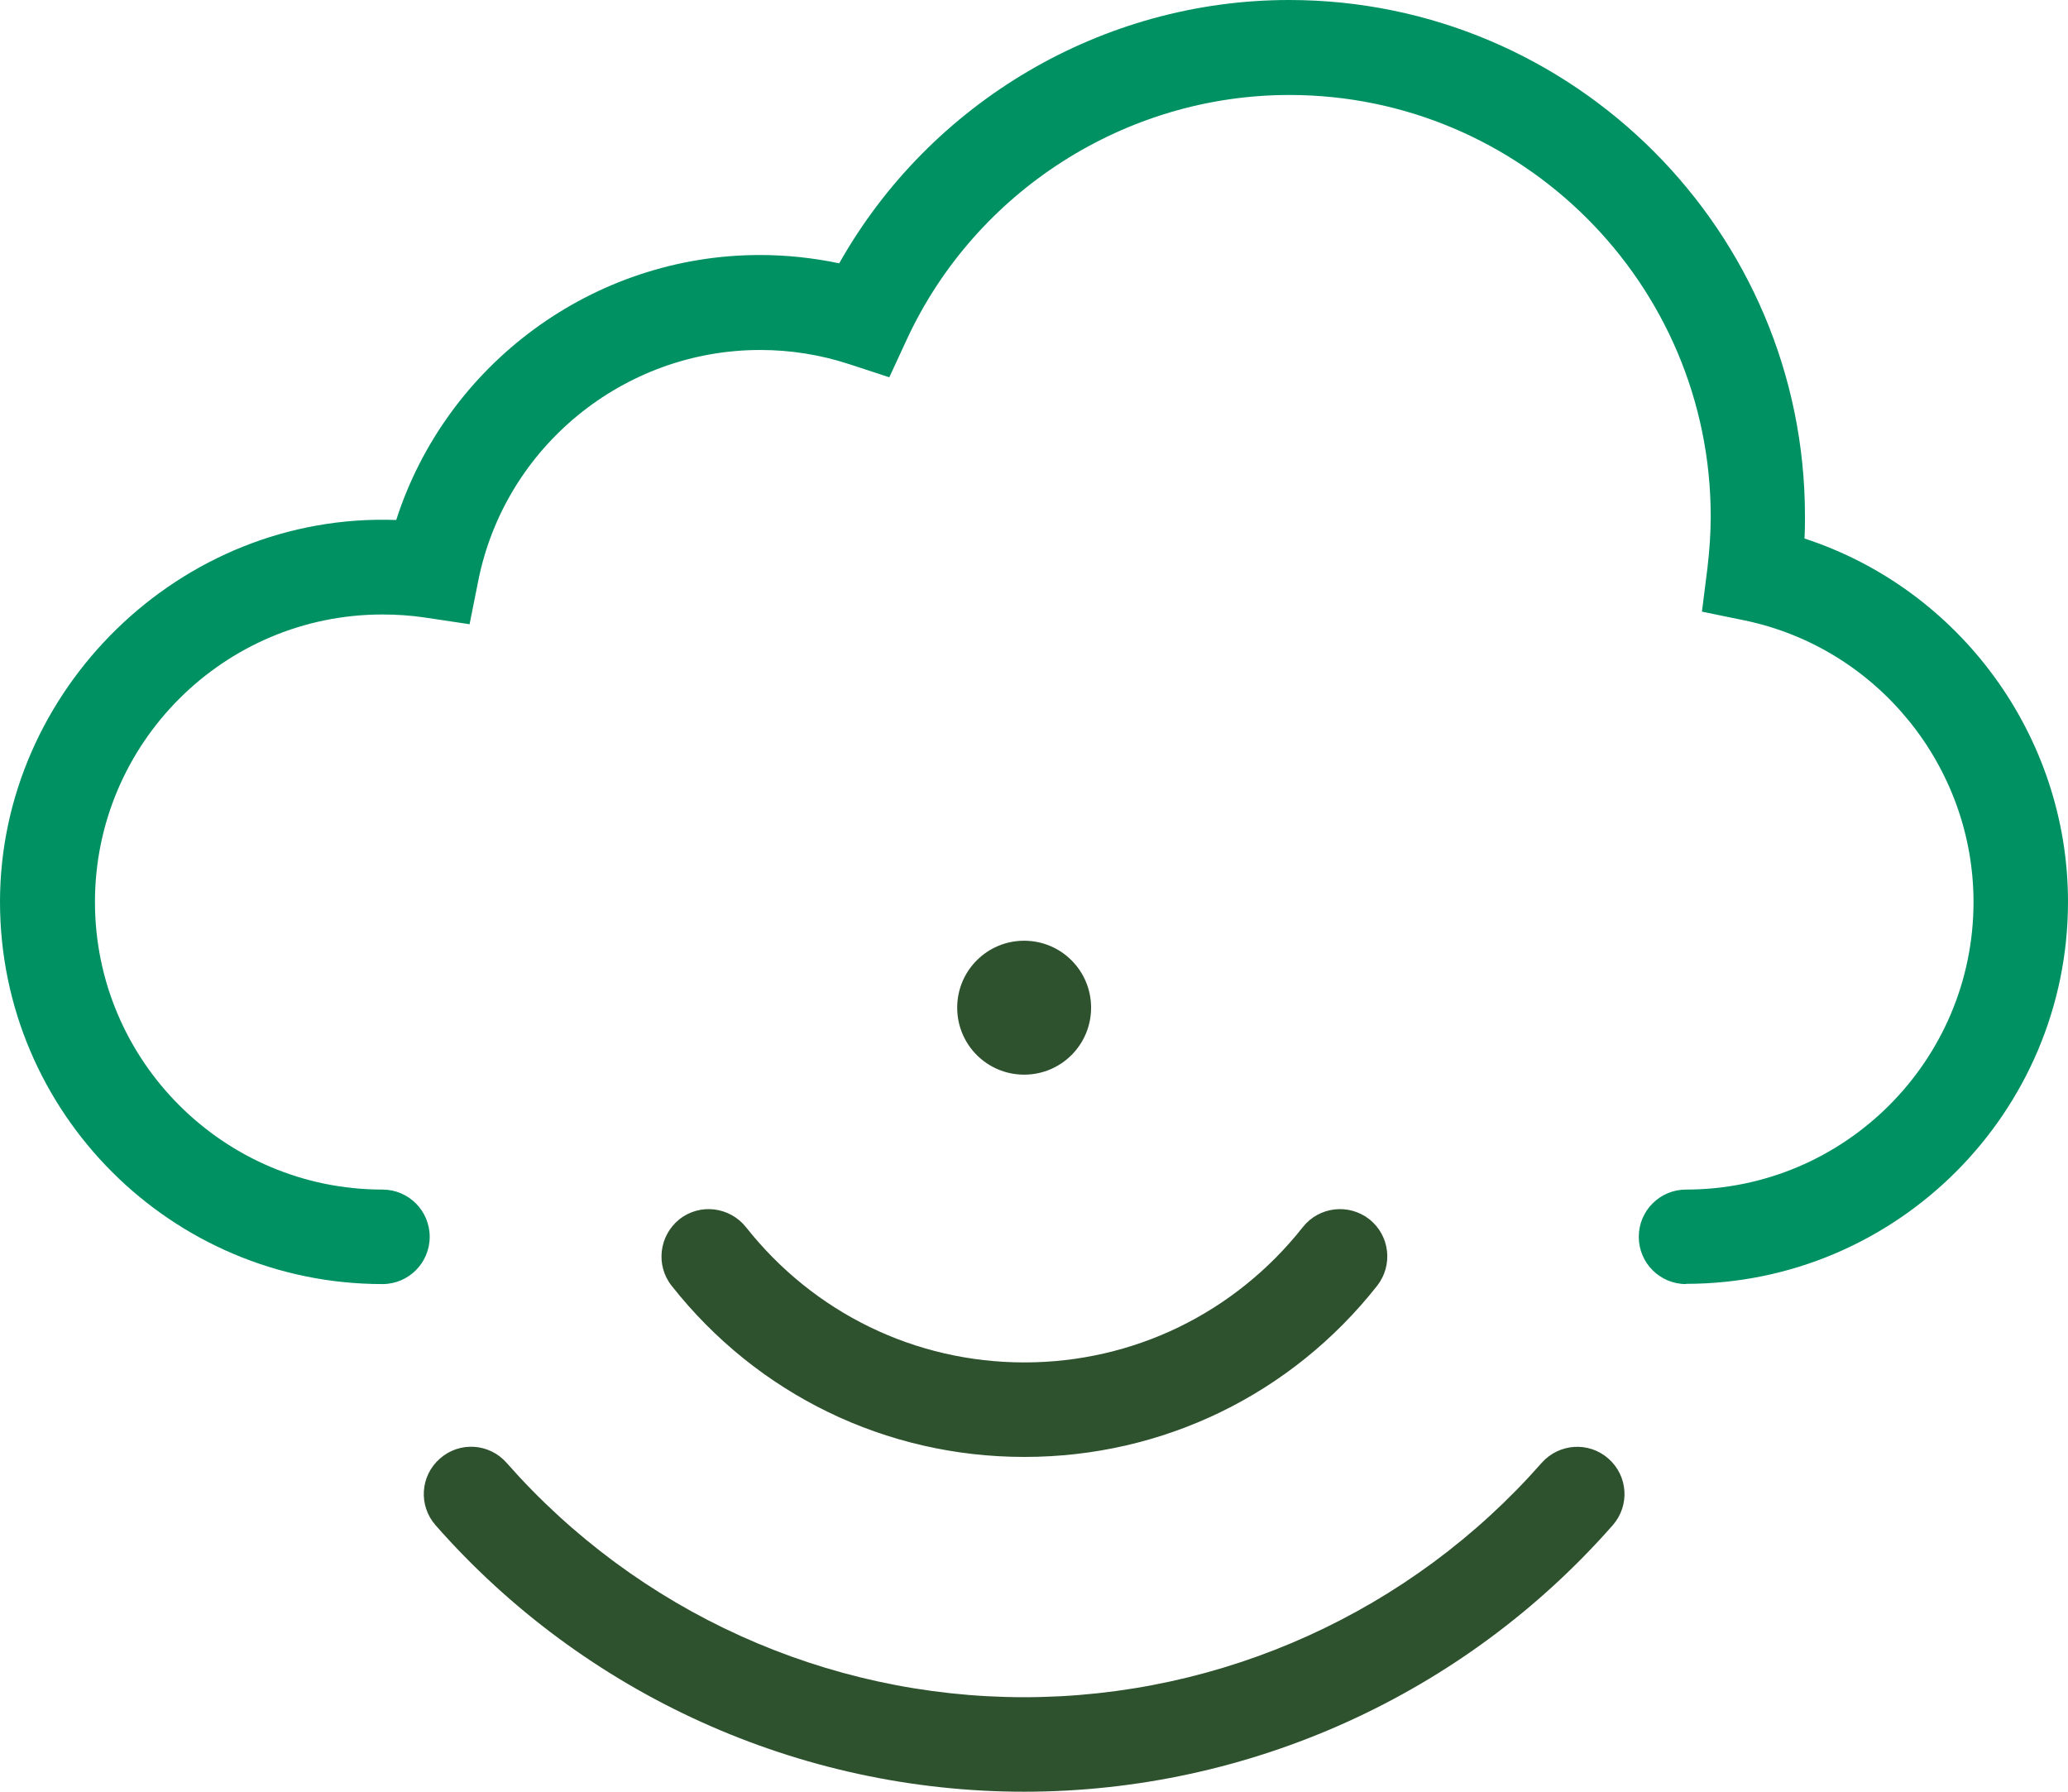 <?xml version="1.0" encoding="UTF-8"?><svg id="Layer_2" xmlns="http://www.w3.org/2000/svg" viewBox="0 0 87.11 75.46"><defs><style>.cls-1{fill:#2e512e;}.cls-1,.cls-2{stroke-width:0px;}.cls-2{fill:#009163;}</style></defs><g id="connecting_line"><path class="cls-1" d="m45.96,42.44c0,1.56-1.26,2.82-2.82,2.82s-2.82-1.26-2.82-2.82,1.26-2.82,2.82-2.82,2.82,1.26,2.82,2.82"/><path class="cls-2" d="m71.02,54.08c-1.1,0-1.99-.89-1.99-1.99s.89-1.99,1.99-1.99c6.68,0,12.11-5.43,12.11-12.11,0-5.72-4.06-10.7-9.64-11.86l-1.8-.37.23-1.82c.09-.75.14-1.49.14-2.19,0-9.79-7.96-17.75-17.75-17.75-6.88,0-13.21,4.04-16.11,10.29l-.74,1.6-1.68-.55c-1.22-.4-2.48-.6-3.76-.6-5.75,0-10.74,4.08-11.87,9.7l-.37,1.85-1.87-.28c-.6-.09-1.21-.13-1.8-.13-6.68,0-12.11,5.43-12.11,12.11s5.43,12.11,12.11,12.11c1.1,0,1.99.89,1.99,1.99s-.89,1.99-1.99,1.99C7.22,54.08,0,46.86,0,37.98s7.56-16.41,16.69-16.08c2.11-6.56,8.29-11.16,15.32-11.16,1.12,0,2.24.12,3.34.35C39.18,4.3,46.44,0,54.3,0c11.98,0,21.73,9.75,21.73,21.73,0,.31,0,.63-.02.95,6.53,2.13,11.1,8.31,11.1,15.3,0,8.87-7.22,16.09-16.09,16.09Z"/><path class="cls-1" d="m43.14,75.46c-9.48,0-18.52-4.09-24.79-11.22-.73-.83-.65-2.08.18-2.81.83-.73,2.08-.65,2.81.18,5.52,6.27,13.47,9.87,21.8,9.87s16.29-3.6,21.8-9.87c.73-.82,1.98-.91,2.81-.18.83.73.91,1.98.18,2.81-6.27,7.13-15.31,11.22-24.79,11.22Zm0-14.1c-5.82,0-11.24-2.63-14.85-7.21-.68-.86-.53-2.11.33-2.8.86-.68,2.11-.53,2.8.33,2.86,3.62,7.13,5.7,11.73,5.7s8.87-2.08,11.73-5.7c.68-.86,1.93-1.01,2.8-.33.86.68,1.01,1.93.33,2.8-3.61,4.58-9.03,7.21-14.85,7.21Z"/></g></svg>